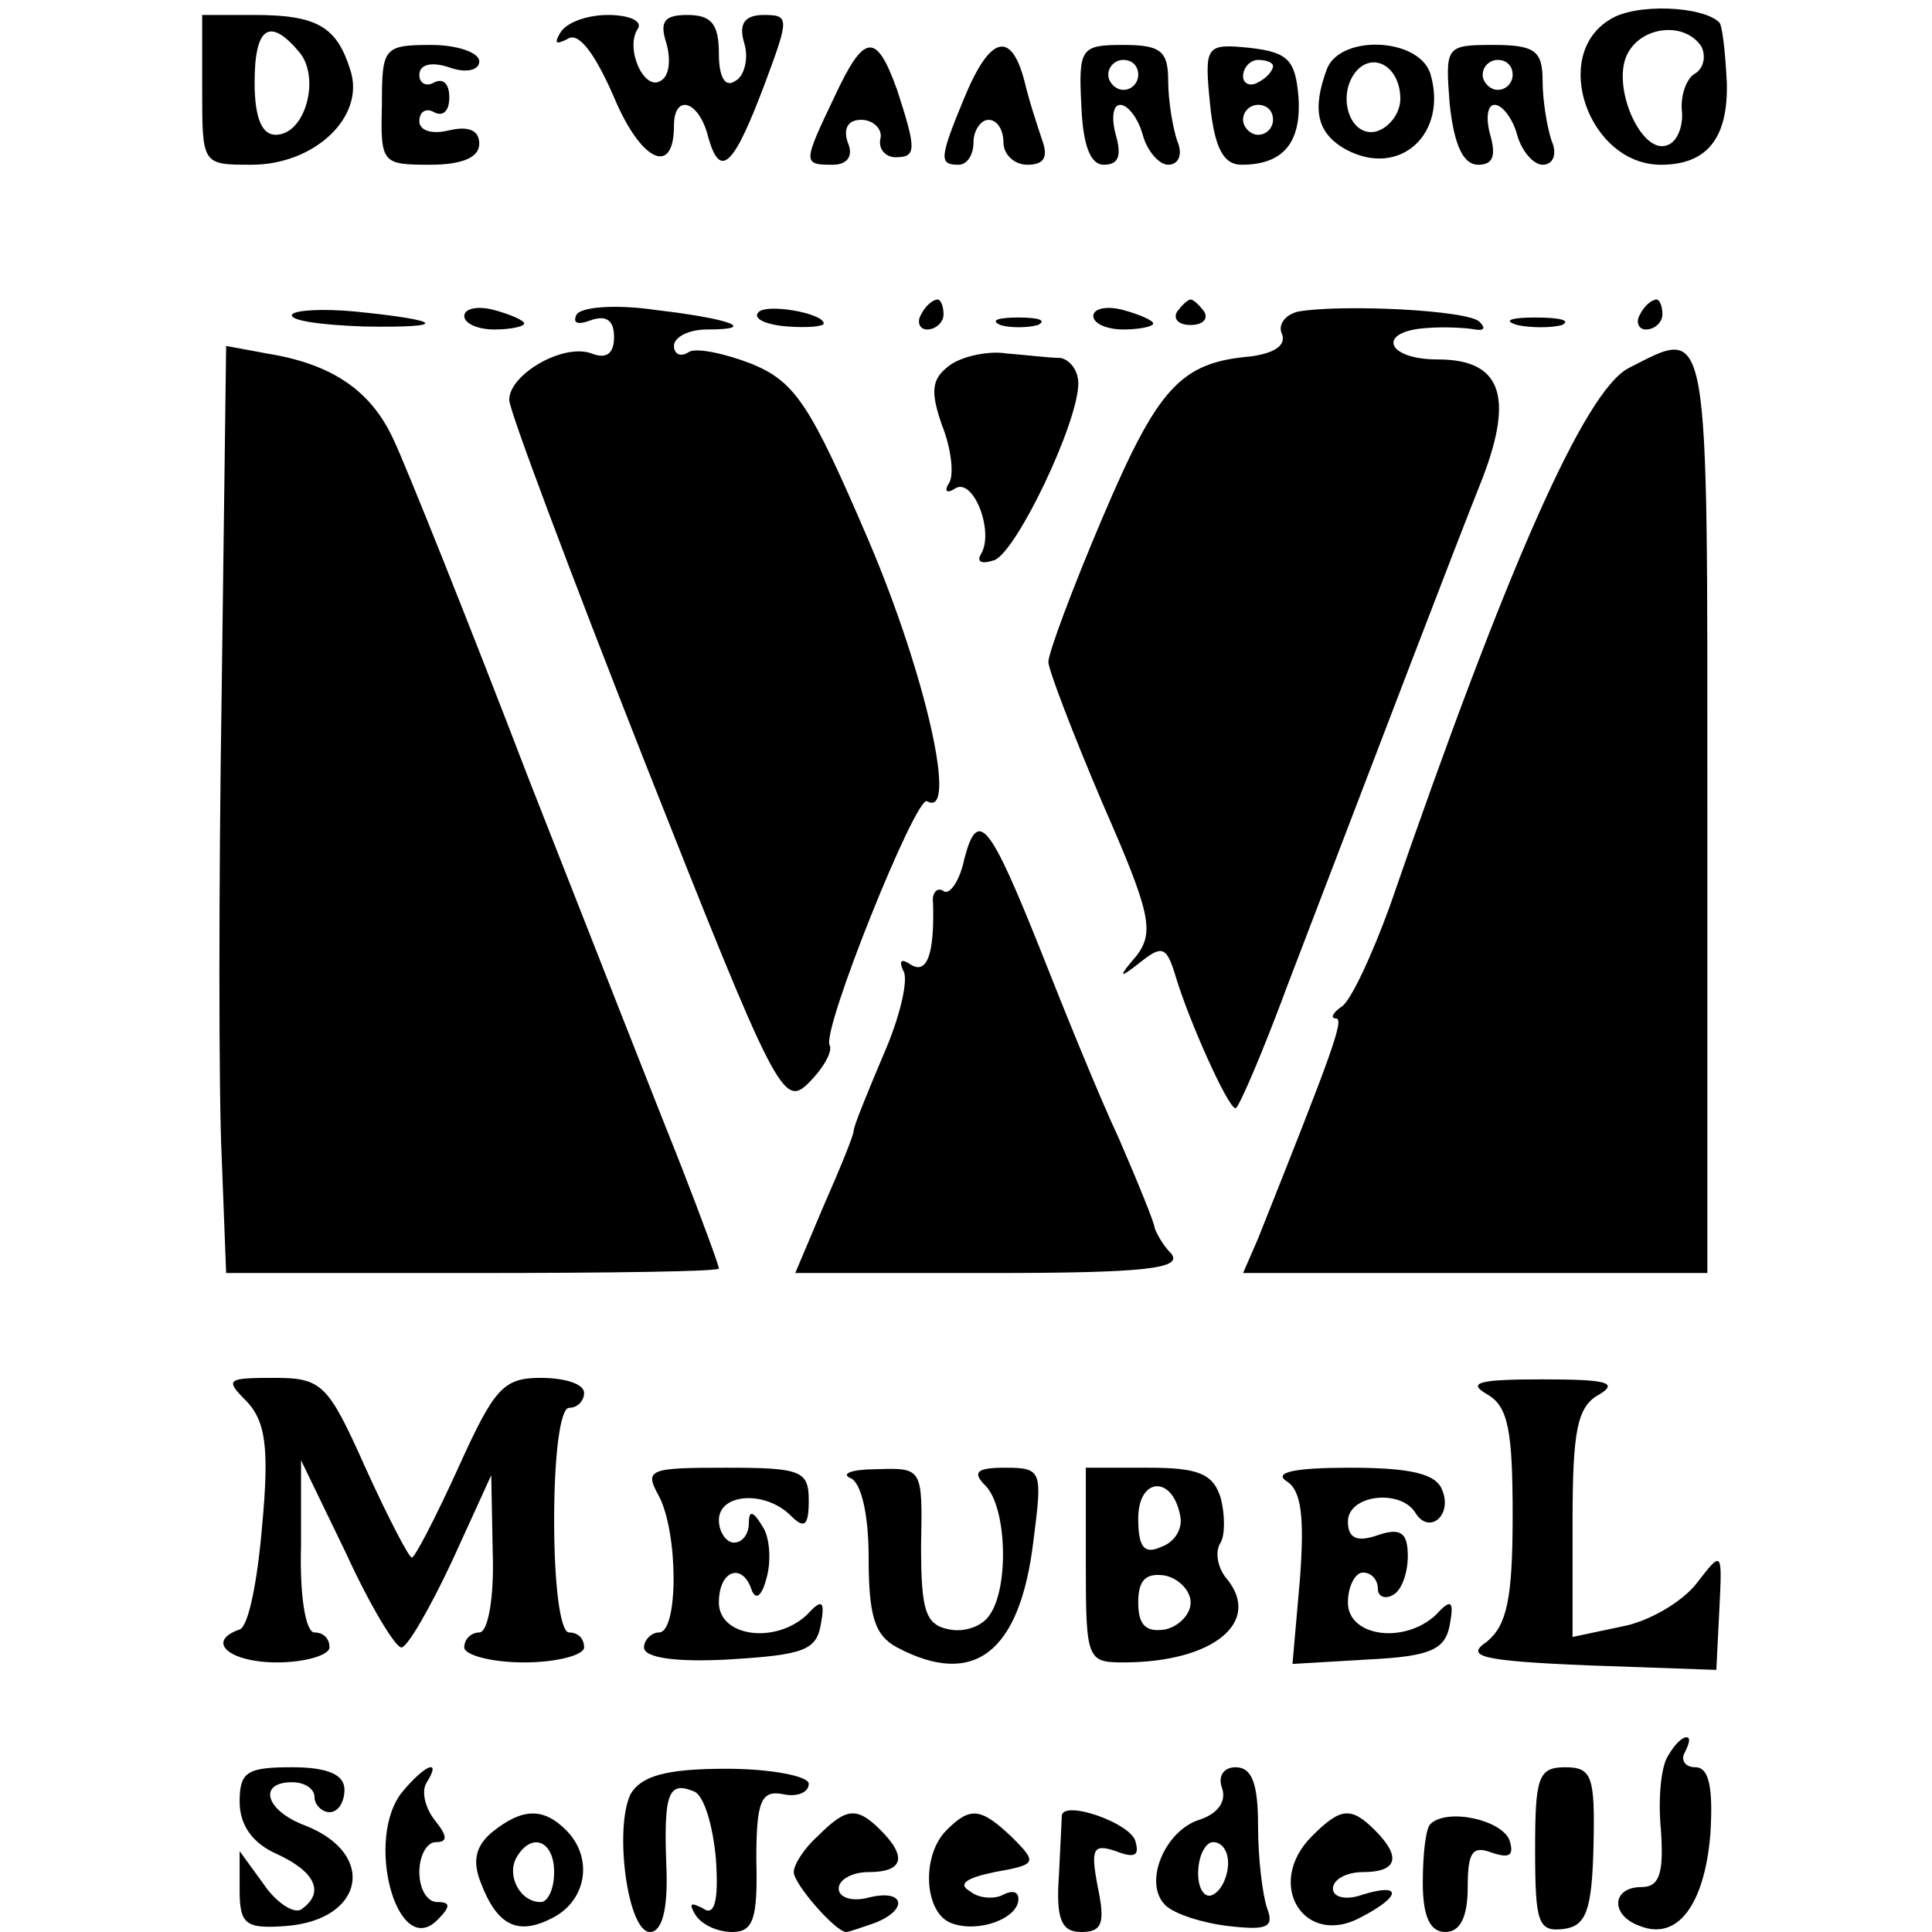 <?xml version="1.0" standalone="no"?>
<!DOCTYPE svg PUBLIC "-//W3C//DTD SVG 20010904//EN"
 "http://www.w3.org/TR/2001/REC-SVG-20010904/DTD/svg10.dtd">
<svg version="1.0" xmlns="http://www.w3.org/2000/svg"
 width="129pt" height="129pt" viewBox="0 0 129 129"
 preserveAspectRatio="xMidYMid meet">
<g transform="translate(0,129) scale(0.1,-0.1)"
fill="#000000" stroke="none">
<path d="M1075 1277 c-40 -24 -14 -97 34 -97 31 0 45 18 44 55 -1 20 -3 38 -5
40 -11 11 -56 13 -73 2z m61 -18 c3 -6 2 -14 -4 -18 -6 -3 -10 -15 -9 -25 1
-10 -3 -21 -10 -23 -16 -6 -35 34 -28 57 7 22 39 27 51 9z"/>
<path d="M135 1230 c0 -50 0 -50 33 -50 42 0 76 32 66 63 -9 29 -22 37 -64 37
l-35 0 0 -50z m65 25 c14 -17 4 -55 -16 -55 -9 0 -14 11 -14 35 0 37 10 44 30
20z"/>
<path d="M374 1268 c-4 -7 -3 -8 5 -4 7 5 18 -9 31 -39 18 -43 40 -53 40 -19
0 22 17 17 23 -8 8 -28 17 -19 38 37 16 43 16 45 -1 45 -13 0 -17 -6 -13 -19
3 -10 0 -22 -6 -25 -7 -5 -11 3 -11 18 0 20 -5 26 -21 26 -15 0 -19 -4 -14
-19 3 -11 2 -22 -4 -25 -11 -7 -24 22 -15 35 3 5 -6 9 -20 9 -14 0 -28 -5 -32
-12z"/>
<path d="M255 1220 c-1 -39 0 -40 32 -40 22 0 33 5 33 14 0 9 -7 12 -20 9 -12
-3 -20 0 -20 6 0 7 5 9 10 6 6 -3 10 1 10 10 0 9 -4 13 -10 10 -5 -3 -10 -1
-10 5 0 7 8 9 20 5 11 -4 20 -2 20 4 0 6 -15 11 -32 11 -32 0 -33 -2 -33 -40z"/>
<path d="M557 1225 c-21 -44 -21 -45 -1 -45 10 0 14 6 10 15 -3 9 0 15 9 15 8
0 14 -6 13 -12 -2 -7 3 -13 10 -13 14 0 14 5 1 45 -14 39 -22 38 -42 -5z"/>
<path d="M644 1225 c-17 -41 -17 -45 -4 -45 6 0 10 7 10 15 0 8 5 15 10 15 6
0 10 -7 10 -15 0 -8 7 -15 16 -15 11 0 14 5 10 16 -3 9 -9 27 -12 40 -9 34
-23 30 -40 -11z"/>
<path d="M722 1220 c1 -27 6 -40 15 -40 10 0 12 6 8 20 -3 11 -2 20 3 20 5 0
12 -9 15 -20 3 -11 11 -20 17 -20 7 0 10 7 6 16 -3 9 -6 27 -6 40 0 20 -5 24
-30 24 -28 0 -30 -2 -28 -40z m38 20 c0 -5 -4 -10 -10 -10 -5 0 -10 5 -10 10
0 6 5 10 10 10 6 0 10 -4 10 -10z"/>
<path d="M808 1220 c3 -29 9 -40 21 -40 28 0 40 15 38 45 -2 25 -7 30 -32 33
-30 3 -31 2 -27 -38z m42 26 c0 -3 -4 -8 -10 -11 -5 -3 -10 -1 -10 4 0 6 5 11
10 11 6 0 10 -2 10 -4z m0 -36 c0 -5 -4 -10 -10 -10 -5 0 -10 5 -10 10 0 6 5
10 10 10 6 0 10 -4 10 -10z"/>
<path d="M886 1244 c-10 -27 -7 -43 13 -54 36 -19 68 11 56 51 -8 24 -60 26
-69 3z m49 -20 c0 -10 -8 -20 -17 -22 -18 -3 -26 27 -11 42 12 11 28 0 28 -20z"/>
<path d="M968 1220 c3 -27 9 -40 19 -40 10 0 12 6 8 20 -3 11 -2 20 3 20 5 0
12 -9 15 -20 3 -11 11 -20 17 -20 7 0 10 7 6 16 -3 9 -6 27 -6 40 0 20 -5 24
-33 24 -32 0 -32 -1 -29 -40z m42 20 c0 -5 -4 -10 -10 -10 -5 0 -10 5 -10 10
0 6 5 10 10 10 6 0 10 -4 10 -10z"/>
<path d="M195 1080 c-2 -4 19 -7 48 -8 57 -1 54 4 -6 10 -21 2 -40 1 -42 -2z"/>
<path d="M310 1079 c0 -5 9 -9 20 -9 11 0 20 2 20 4 0 2 -9 6 -20 9 -11 3 -20
1 -20 -4z"/>
<path d="M385 1080 c-3 -6 1 -7 9 -4 11 4 16 0 16 -11 0 -11 -5 -15 -15 -11
-19 7 -55 -14 -55 -31 0 -7 41 -116 91 -243 87 -220 92 -230 109 -213 10 10
16 21 14 25 -6 9 58 168 65 163 21 -12 -1 85 -39 174 -39 91 -49 106 -78 118
-18 7 -37 11 -42 8 -6 -4 -10 -1 -10 4 0 6 10 11 22 11 34 0 17 7 -34 13 -27
4 -50 2 -53 -3z"/>
<path d="M506 1081 c-3 -4 6 -8 20 -9 13 -1 24 0 24 2 0 7 -40 14 -44 7z"/>
<path d="M615 1080 c-3 -5 -1 -10 4 -10 6 0 11 5 11 10 0 6 -2 10 -4 10 -3 0
-8 -4 -11 -10z"/>
<path d="M730 1079 c0 -5 9 -9 20 -9 11 0 20 2 20 4 0 2 -9 6 -20 9 -11 3 -20
1 -20 -4z"/>
<path d="M786 1082 c-3 -5 1 -9 9 -9 8 0 12 4 9 9 -3 4 -7 8 -9 8 -2 0 -6 -4
-9 -8z"/>
<path d="M867 1082 c-9 -2 -14 -9 -11 -15 3 -8 -6 -13 -21 -15 -47 -4 -62 -21
-99 -108 -20 -47 -36 -90 -36 -96 0 -5 16 -47 36 -94 32 -73 35 -86 23 -102
-13 -15 -12 -16 3 -4 14 11 17 10 23 -10 9 -30 35 -88 40 -88 2 0 18 37 35 83
62 162 112 293 130 338 21 55 12 79 -30 79 -35 0 -41 19 -7 21 12 1 27 0 32
-1 6 -1 7 1 3 5 -7 8 -92 12 -121 7z"/>
<path d="M1095 1080 c-3 -5 -1 -10 4 -10 6 0 11 5 11 10 0 6 -2 10 -4 10 -3 0
-8 -4 -11 -10z"/>
<path d="M668 1073 c6 -2 18 -2 25 0 6 3 1 5 -13 5 -14 0 -19 -2 -12 -5z"/>
<path d="M1013 1073 c9 -2 23 -2 30 0 6 3 -1 5 -18 5 -16 0 -22 -2 -12 -5z"/>
<path d="M148 827 c-2 -128 -2 -267 0 -309 l3 -78 164 0 c91 0 165 1 165 3 0
2 -11 32 -25 68 -14 35 -60 152 -102 259 -41 107 -82 209 -90 226 -15 33 -41
51 -85 58 l-27 5 -3 -232z"/>
<path d="M634 1046 c-12 -9 -13 -17 -5 -40 6 -15 8 -32 5 -38 -4 -6 -2 -8 4
-4 12 7 26 -29 17 -44 -3 -5 0 -7 9 -4 15 6 56 92 56 118 0 9 -6 16 -12 17 -7
0 -23 2 -36 3 -12 2 -30 -2 -38 -8z"/>
<path d="M1087 1044 c-29 -16 -80 -130 -159 -359 -12 -33 -26 -63 -32 -67 -6
-4 -8 -8 -4 -8 6 0 -3 -24 -52 -147 l-10 -23 155 0 155 0 0 308 c0 334 2 324
-53 296z"/>
<path d="M644 717 c-3 -15 -10 -25 -14 -22 -4 3 -8 -1 -7 -8 1 -34 -4 -48 -15
-41 -6 4 -8 3 -5 -4 4 -5 -2 -31 -13 -56 -11 -26 -20 -48 -20 -51 0 -3 -9 -25
-20 -50 l-19 -45 131 0 c103 0 128 3 120 13 -6 6 -10 14 -11 17 0 3 -11 30
-24 60 -14 30 -37 87 -52 125 -34 85 -42 96 -51 62z"/>
<path d="M165 354 c12 -13 15 -30 10 -83 -3 -36 -9 -67 -15 -69 -23 -8 -7 -22
25 -22 19 0 35 5 35 10 0 6 -4 10 -10 10 -6 0 -10 25 -9 58 l0 57 30 -62 c16
-35 33 -63 37 -63 4 0 19 26 34 58 l26 57 1 -52 c1 -29 -3 -53 -9 -53 -5 0
-10 -4 -10 -10 0 -5 18 -10 40 -10 22 0 40 5 40 10 0 6 -4 10 -10 10 -6 0 -10
32 -10 75 0 43 4 75 10 75 6 0 10 5 10 10 0 6 -13 10 -29 10 -25 0 -31 -7 -55
-60 -15 -33 -29 -60 -31 -60 -2 0 -16 27 -31 60 -25 56 -29 60 -61 60 -32 0
-33 -1 -18 -16z"/>
<path d="M993 359 c14 -8 17 -24 17 -81 0 -56 -4 -73 -17 -84 -15 -10 -5 -13
68 -16 l85 -3 2 40 c2 40 2 40 -15 18 -10 -13 -33 -26 -50 -29 l-33 -7 0 76
c0 62 3 78 18 86 13 8 4 10 -38 10 -42 0 -51 -2 -37 -10z"/>
<path d="M440 291 c13 -25 13 -91 0 -91 -5 0 -10 -5 -10 -10 0 -7 22 -10 57
-8 49 3 58 6 61 23 3 16 1 18 -9 7 -21 -20 -59 -15 -59 8 0 22 16 27 22 8 3
-7 7 -3 10 9 3 11 2 27 -3 34 -6 10 -9 11 -9 2 0 -7 -4 -13 -10 -13 -5 0 -10
7 -10 15 0 18 31 20 48 3 9 -9 12 -7 12 10 0 20 -5 22 -55 22 -52 0 -55 -1
-45 -19z"/>
<path d="M568 303 c7 -3 12 -24 12 -53 0 -39 4 -52 19 -60 51 -27 82 -4 91 71
6 47 6 49 -19 49 -19 0 -22 -3 -13 -12 14 -14 16 -67 3 -86 -5 -8 -17 -12 -27
-10 -16 3 -19 12 -19 56 1 52 1 52 -30 51 -16 0 -24 -3 -17 -6z"/>
<path d="M725 245 c0 -63 1 -65 25 -65 60 0 93 27 69 56 -6 7 -8 18 -4 24 3 5
3 19 0 30 -5 16 -15 20 -48 20 l-42 0 0 -65z m63 33 c2 -9 -4 -18 -13 -21 -11
-5 -15 0 -15 19 0 28 23 29 28 2z m7 -58 c0 -8 -8 -16 -17 -18 -13 -2 -18 3
-18 18 0 15 5 20 18 18 9 -2 17 -10 17 -18z"/>
<path d="M859 301 c10 -6 12 -24 9 -65 l-5 -57 51 3 c42 2 51 7 54 23 3 16 1
18 -9 7 -21 -20 -59 -15 -59 8 0 11 5 20 10 20 6 0 10 -5 10 -11 0 -5 5 -7 10
-4 6 3 10 15 10 26 0 16 -5 19 -20 14 -14 -5 -20 -2 -20 9 0 18 35 22 45 6 9
-15 25 -2 18 15 -4 11 -21 15 -62 15 -36 0 -51 -3 -42 -9z"/>
<path d="M1114 118 c-5 -7 -7 -29 -5 -50 2 -29 -1 -38 -13 -38 -20 0 -21 -19
-1 -26 25 -10 43 14 47 61 2 32 -1 45 -10 45 -7 0 -10 5 -7 10 3 6 4 10 1 10
-3 0 -8 -5 -12 -12z"/>
<path d="M160 87 c0 -16 9 -28 25 -35 26 -12 32 -26 16 -37 -5 -3 -17 5 -25
17 l-16 22 0 -26 c0 -23 4 -26 31 -24 52 4 61 48 13 67 -27 10 -32 29 -9 29 8
0 15 -4 15 -10 0 -5 5 -10 10 -10 6 0 10 7 10 15 0 10 -11 15 -35 15 -30 0
-35 -3 -35 -23z"/>
<path d="M269 94 c-26 -31 -4 -113 23 -86 9 9 9 12 0 12 -7 0 -12 9 -12 20 0
11 5 20 11 20 8 0 8 4 -1 15 -6 8 -9 19 -5 25 10 16 -1 12 -16 -6z"/>
<path d="M421 92 c-11 -23 -2 -92 13 -92 8 0 12 15 11 42 -2 50 1 59 18 52 7
-2 13 -23 15 -45 2 -29 -1 -39 -9 -33 -8 4 -9 3 -5 -4 4 -7 15 -12 25 -12 14
0 17 9 16 48 0 39 3 47 18 44 9 -2 17 1 17 7 0 5 -25 10 -55 10 -41 0 -57 -5
-64 -17z"/>
<path d="M816 96 c3 -9 -3 -17 -15 -21 -23 -7 -38 -42 -23 -57 6 -6 25 -12 42
-14 26 -3 31 -1 26 12 -3 9 -6 33 -6 55 0 28 -4 39 -15 39 -8 0 -12 -6 -9 -14z
m4 -50 c0 -8 -4 -18 -10 -21 -5 -3 -10 3 -10 14 0 12 5 21 10 21 6 0 10 -6 10
-14z"/>
<path d="M1025 55 c0 -49 2 -55 19 -53 15 2 19 12 20 56 1 46 -1 52 -19 52
-18 0 -20 -7 -20 -55z"/>
<path d="M329 67 c-11 -9 -14 -19 -8 -34 11 -29 25 -36 49 -23 22 12 26 40 8
58 -15 15 -29 15 -49 -1z m41 -27 c0 -11 -4 -20 -9 -20 -14 0 -23 18 -16 30
10 17 25 11 25 -10z"/>
<path d="M546 64 c-9 -8 -16 -19 -16 -24 0 -8 28 -40 35 -40 2 0 10 3 19 6 23
9 20 23 -4 17 -11 -3 -20 0 -20 6 0 6 9 11 20 11 23 0 26 10 8 28 -16 16 -23
15 -42 -4z"/>
<path d="M632 68 c-17 -17 -15 -55 3 -62 18 -7 45 3 45 16 0 5 -4 6 -10 3 -5
-3 -16 -3 -22 2 -9 5 -3 9 16 13 28 5 29 6 12 23 -21 20 -28 21 -44 5z"/>
<path d="M709 78 c0 -2 -1 -20 -2 -41 -2 -29 2 -37 15 -37 14 0 16 6 11 30 -5
26 -3 29 12 24 13 -5 16 -3 13 7 -4 12 -47 27 -49 17z"/>
<path d="M876 64 c-32 -32 -5 -75 33 -54 27 14 27 23 1 15 -11 -4 -20 -2 -20
4 0 6 9 11 20 11 23 0 26 10 8 28 -16 16 -23 15 -42 -4z"/>
<path d="M955 72 c-3 -3 -5 -20 -5 -39 0 -23 5 -33 15 -33 10 0 15 10 15 30 0
23 3 28 16 23 12 -4 15 -2 12 8 -5 14 -42 22 -53 11z"/>
</g>
</svg>
